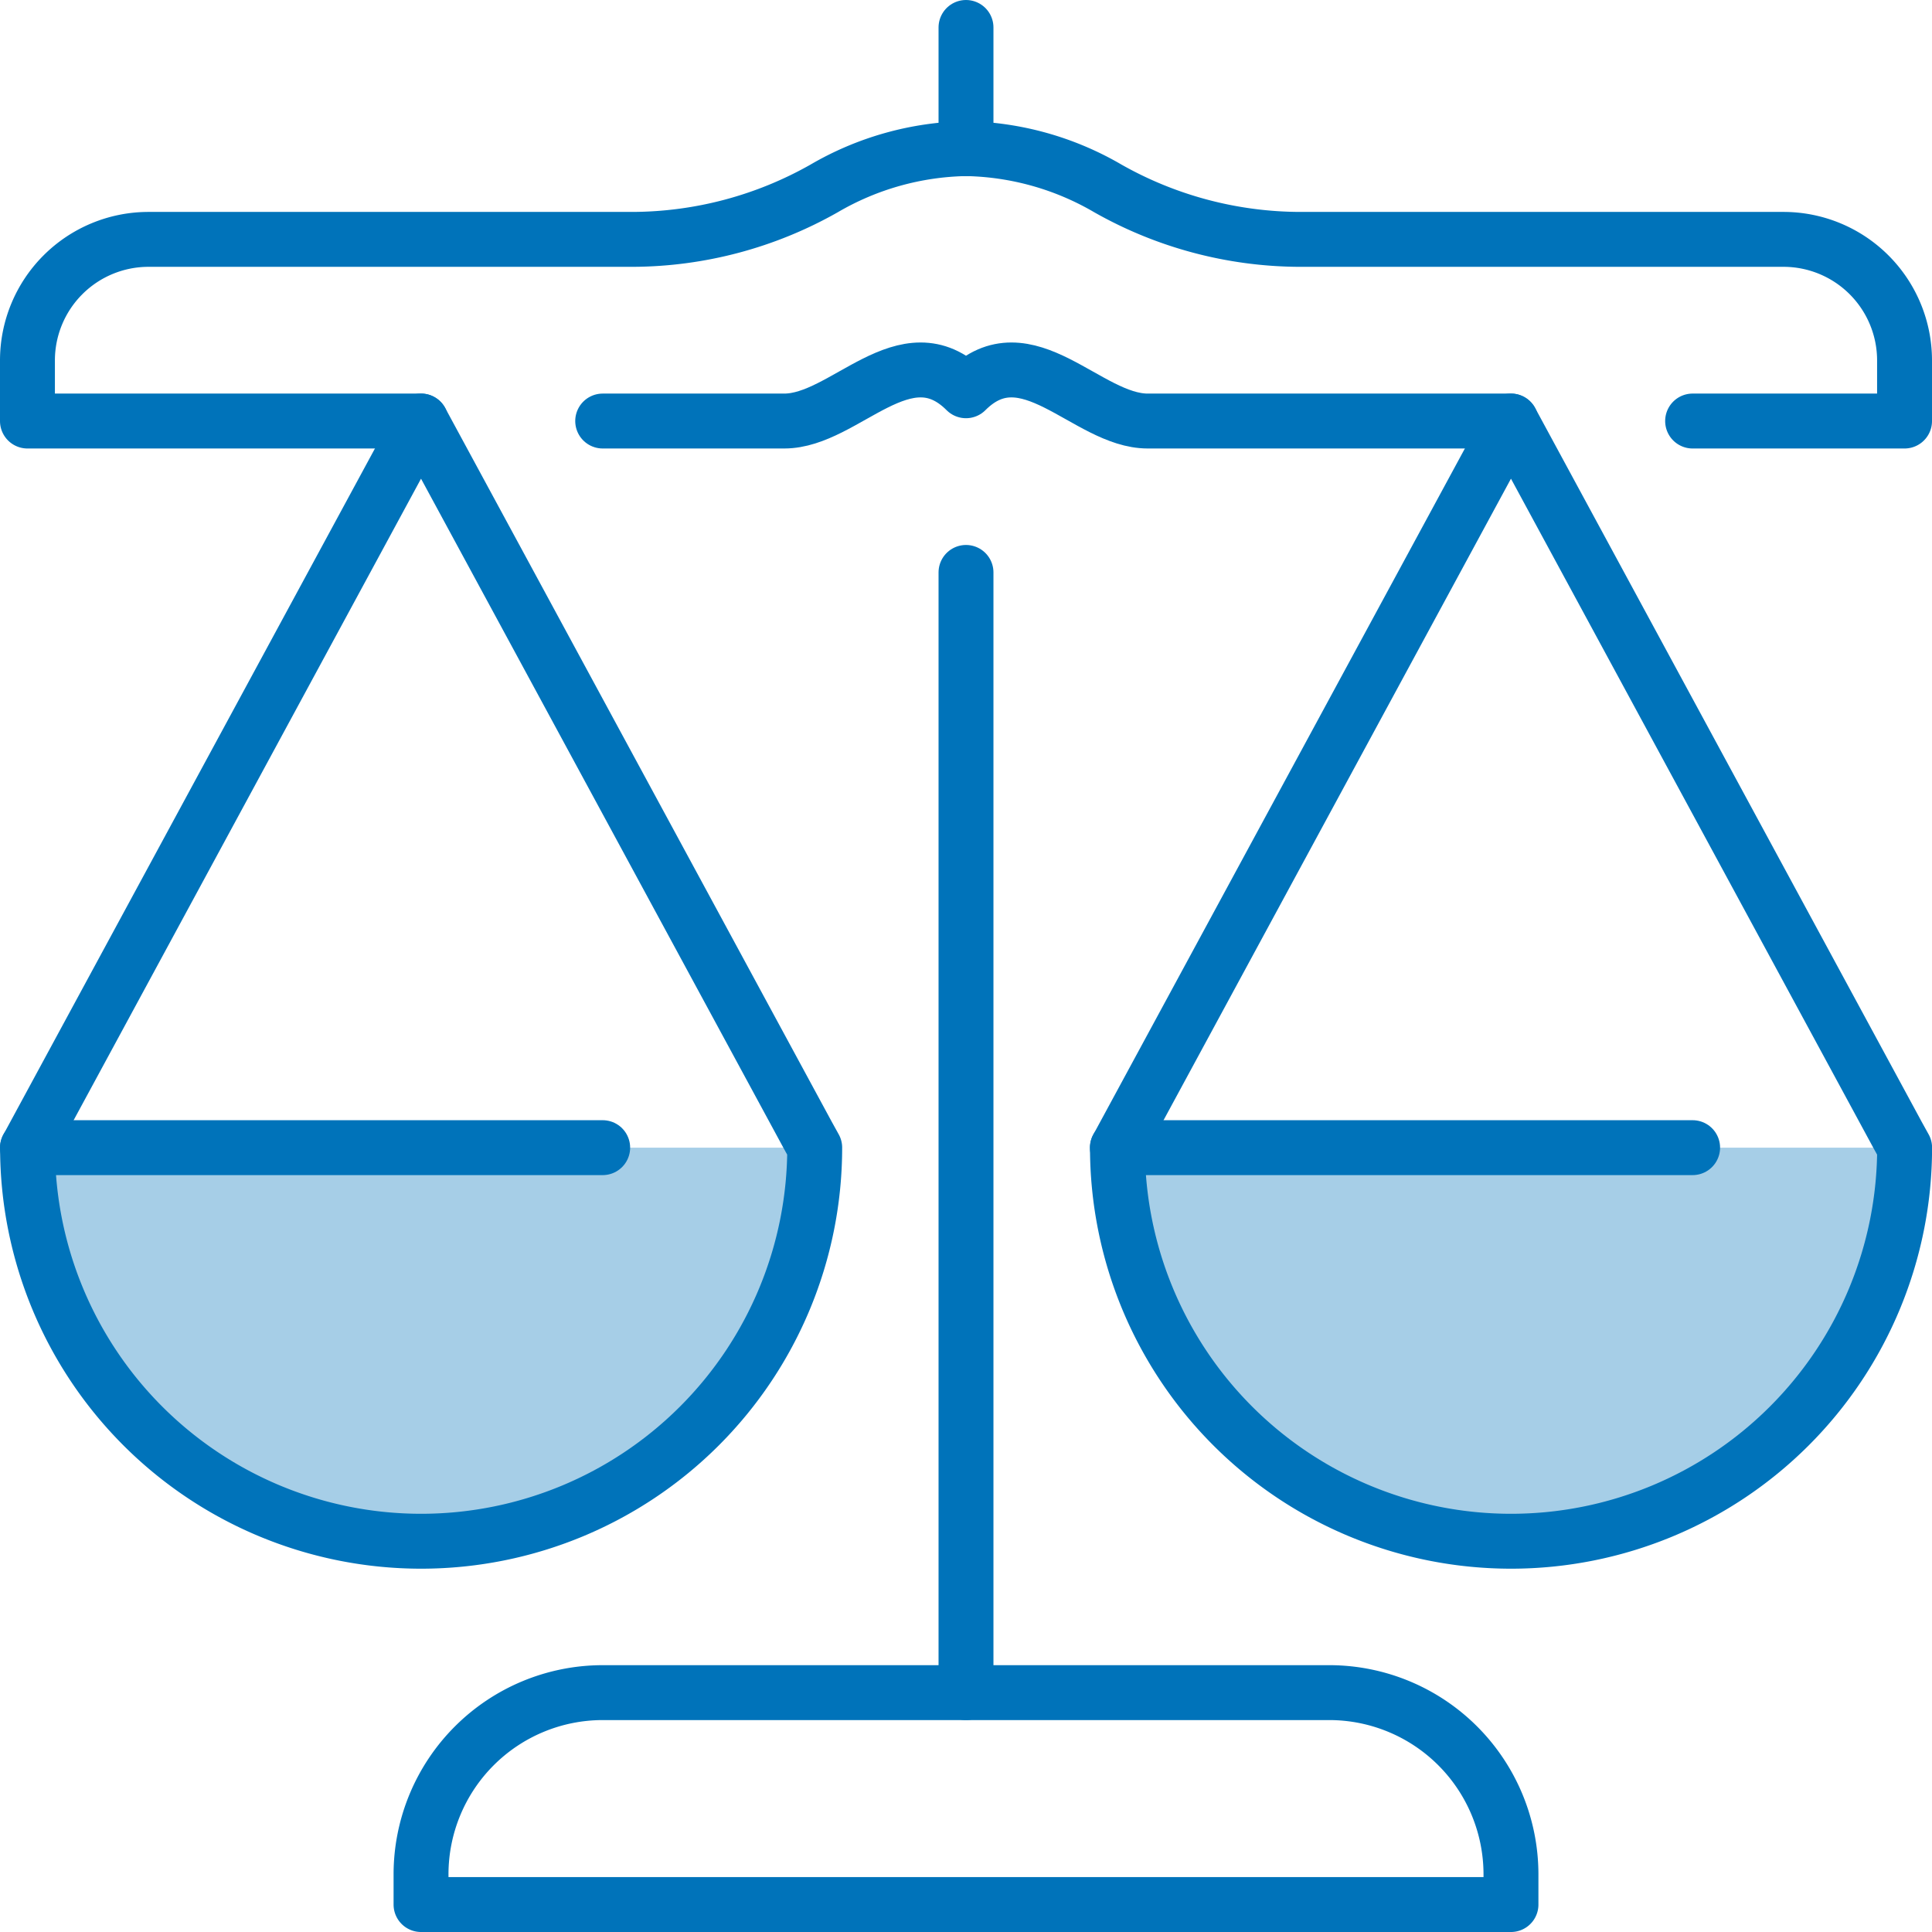 <?xml version="1.0" encoding="UTF-8"?> <svg xmlns="http://www.w3.org/2000/svg" width="82.34" height="82.34"><g data-name="Value - Individual Integrity_CYAN"><g fill="#0073ba" data-name="Group 299" opacity=".35"><path d="m79.88 48.912.994-.542.3.542a16.774 16.774 0 0 1-33.548 0Z" data-name="Path 3554"></path><path d="m33.428 48.912.994-.542.3.542a16.774 16.774 0 0 1-33.548 0Z" data-name="Path 3555"></path></g><path fill="none" stroke="#0073ba" stroke-linecap="round" stroke-linejoin="round" stroke-width="2.34" d="M41.17 6.331V1.17" data-name="Line 66"></path><path fill="none" stroke="#0073ba" stroke-linecap="round" stroke-linejoin="round" stroke-width="2.34" d="M17.944 17.944H1.17v-2.581a5.16 5.16 0 0 1 5.161-5.161h20.645a16.67 16.67 0 0 0 8.142-2.168 12.424 12.424 0 0 1 6.052-1.7" data-name="Path 3556"></path><path fill="none" stroke="#0073ba" stroke-linecap="round" stroke-linejoin="round" stroke-width="2.34" d="m34.422 48.37.3.542a16.774 16.774 0 1 1-33.548 0l16.77-30.968Z" data-name="Path 3557"></path><path fill="none" stroke="#0073ba" stroke-linecap="round" stroke-linejoin="round" stroke-width="2.34" d="M1.17 48.912h24.516" data-name="Line 67"></path><path fill="none" stroke="#0073ba" stroke-linecap="round" stroke-linejoin="round" stroke-width="2.34" d="m80.873 48.37.3.542a16.774 16.774 0 1 1-33.548 0l16.771-30.968Z" data-name="Path 3558"></path><path fill="none" stroke="#0073ba" stroke-linecap="round" stroke-linejoin="round" stroke-width="2.34" d="M47.622 48.912h24.516" data-name="Line 68"></path><path fill="none" stroke="#0073ba" stroke-linecap="round" stroke-linejoin="round" stroke-width="2.34" d="M64.396 81.17v-1.29a7.748 7.748 0 0 0-7.742-7.742H25.686a7.748 7.748 0 0 0-7.742 7.742v1.29Z" data-name="Path 3559"></path><path fill="none" stroke="#0073ba" stroke-linecap="round" stroke-linejoin="round" stroke-width="2.34" d="M72.138 17.944h9.032v-2.581a5.16 5.16 0 0 0-5.161-5.161H55.364a16.708 16.708 0 0 1-8.142-2.168 12.424 12.424 0 0 0-6.052-1.7" data-name="Path 3560"></path><path fill="none" stroke="#0073ba" stroke-linecap="round" stroke-linejoin="round" stroke-width="2.34" d="M64.396 17.944H48.912c-2.581 0-5.161-3.871-7.742-1.29-2.581-2.581-5.161 1.29-7.742 1.29h-7.742" data-name="Path 3561"></path><path fill="none" stroke="#0073ba" stroke-linecap="round" stroke-linejoin="round" stroke-width="2.34" d="M41.17 24.396v47.742" data-name="Line 69"></path></g></svg> 